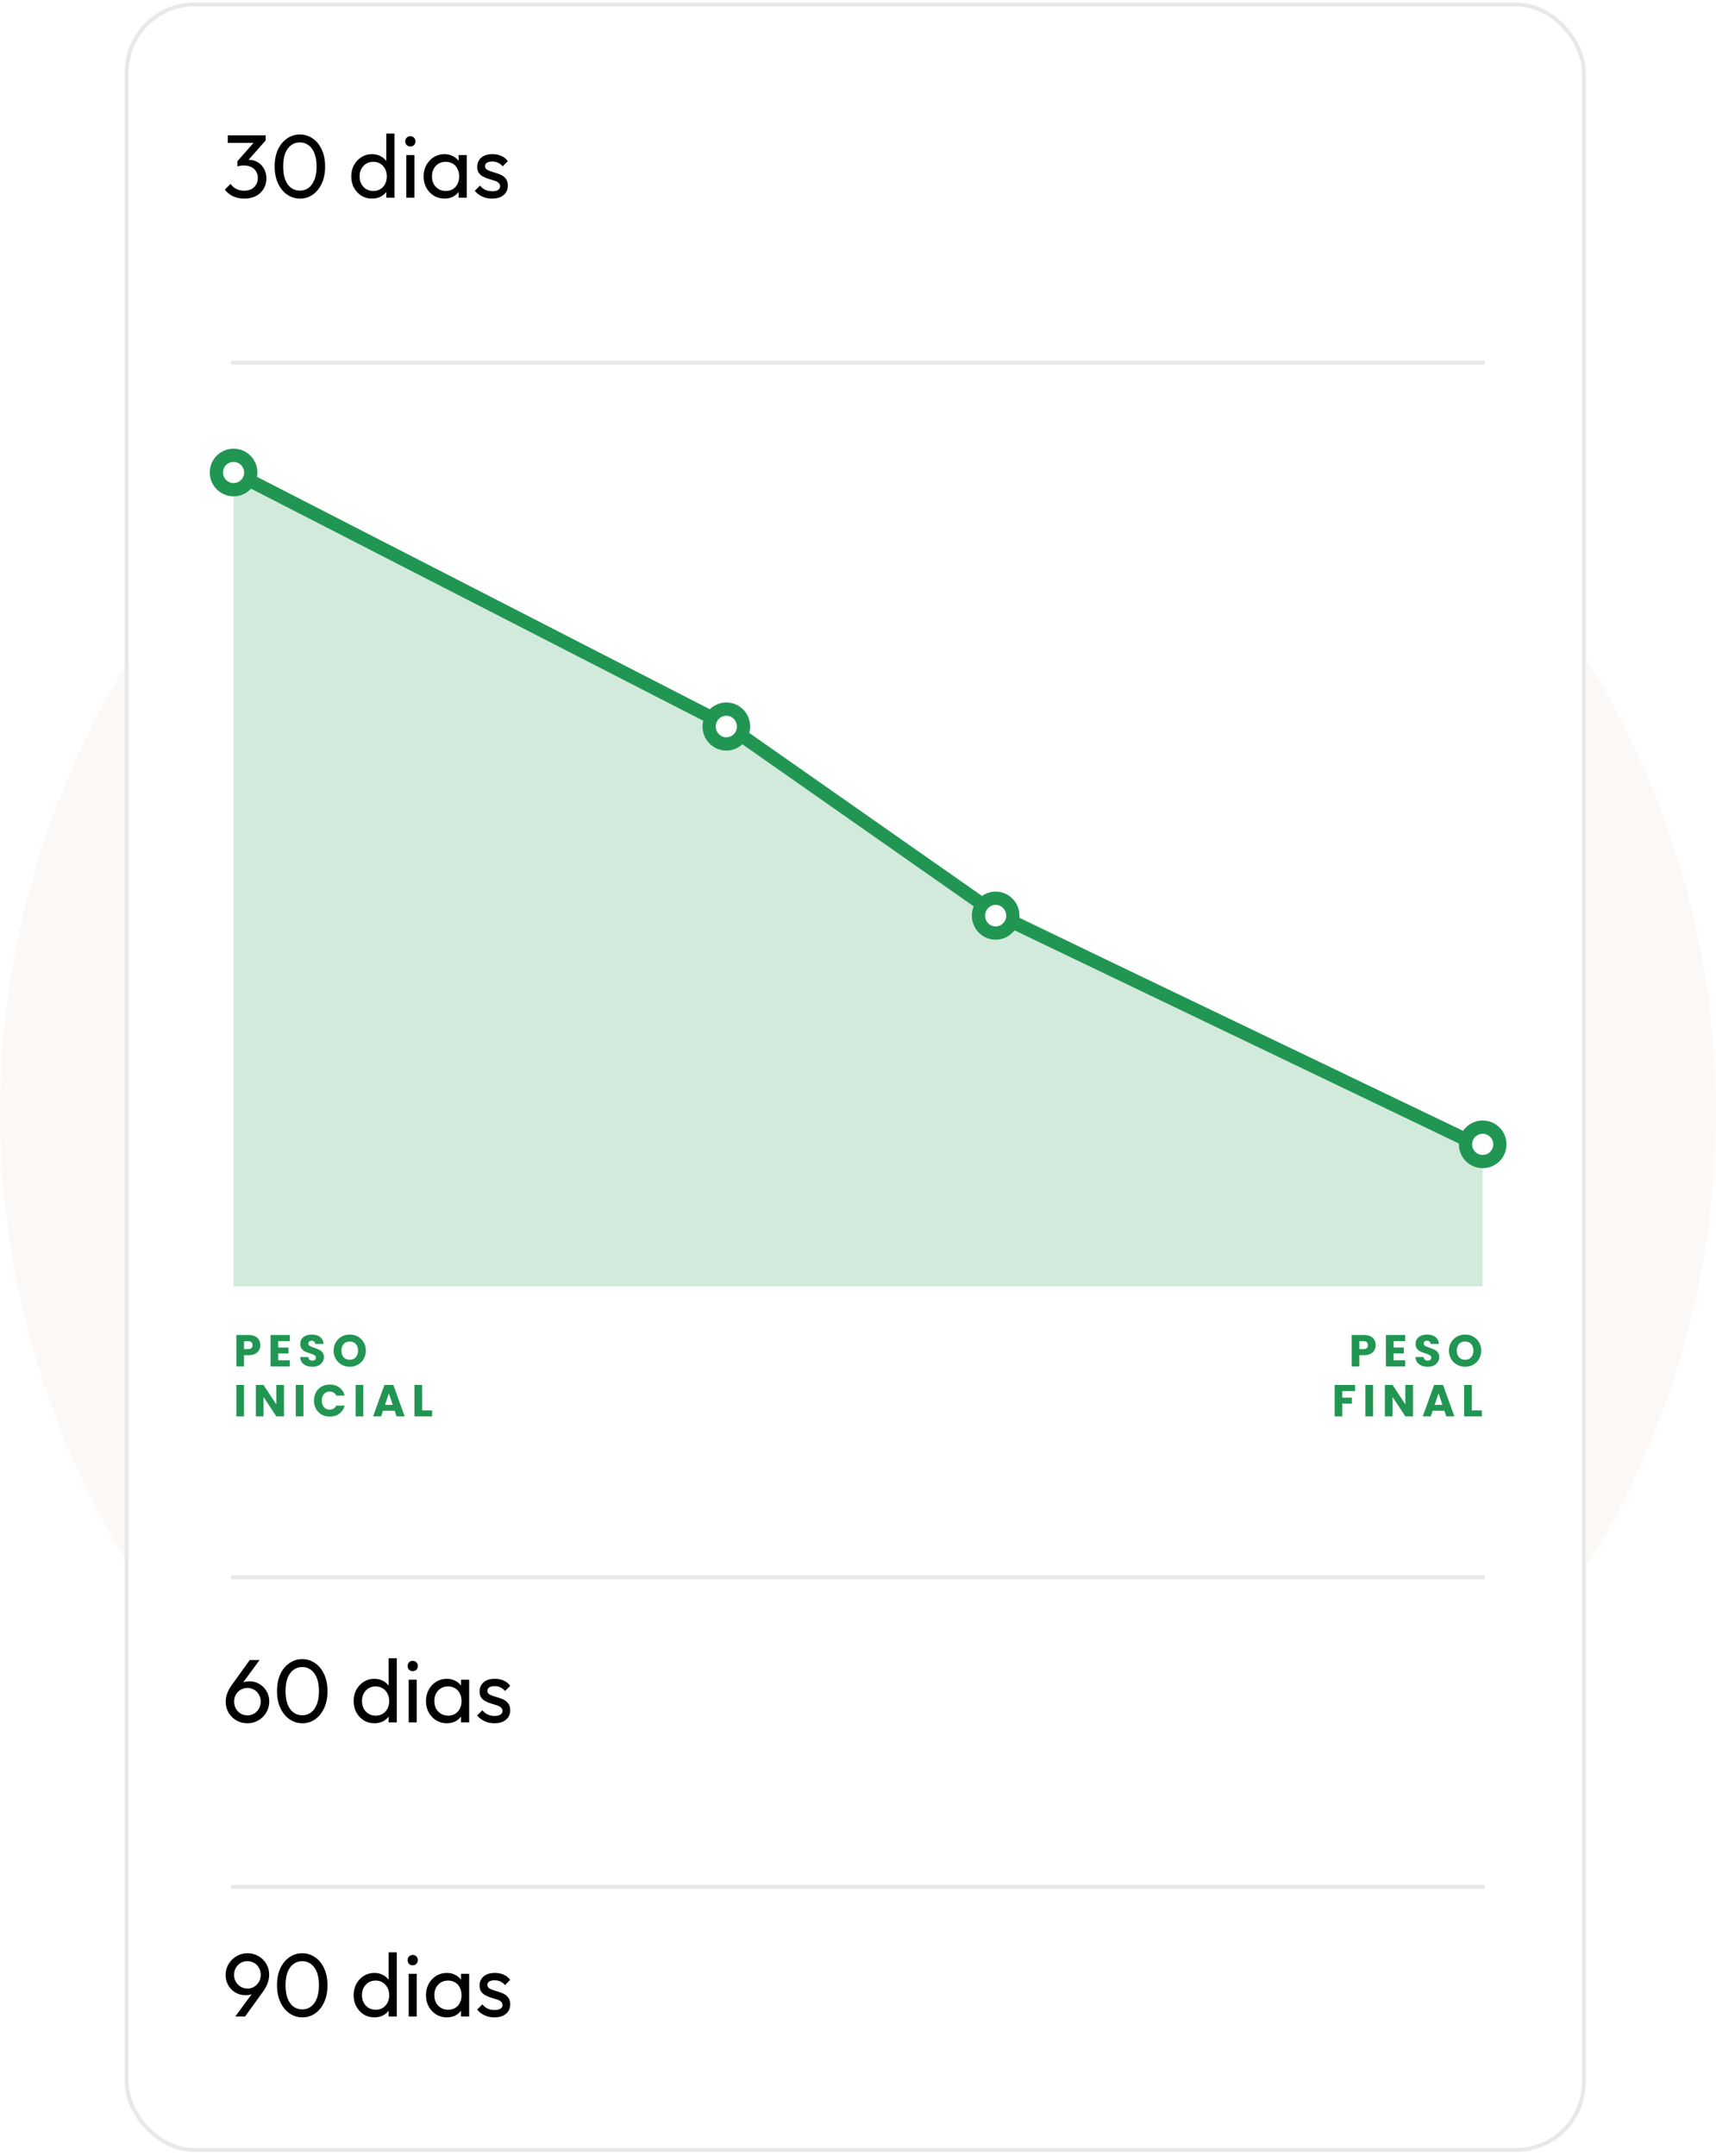 <svg width="344" height="432" viewBox="0 0 344 432" fill="none" xmlns="http://www.w3.org/2000/svg">
<circle cx="172" cy="223" r="172" fill="#FAF2ED" fill-opacity="0.5"/>
<rect x="25.392" y="0.892" width="292.121" height="429.959" rx="13.608" fill="white" stroke="#E8E8E8" stroke-width="0.785"/>
<path opacity="0.2" d="M145.239 144.722L46.824 94.689V257.797H297.23V229.779L199.397 181.246L145.239 144.722Z" fill="#219653"/>
<path d="M47.973 95.232L145.838 145.445L199.894 183.297L294.932 228.875" stroke="#219653" stroke-width="2.658" stroke-linecap="round"/>
<circle cx="46.824" cy="94.689" r="3.446" fill="white" stroke="#219653" stroke-width="2.658" stroke-linecap="round"/>
<ellipse cx="145.608" cy="145.598" rx="3.446" ry="3.491" fill="white" stroke="#219653" stroke-width="2.658" stroke-linecap="round"/>
<ellipse cx="199.595" cy="183.496" rx="3.446" ry="3.491" fill="white" stroke="#219653" stroke-width="2.658" stroke-linecap="round"/>
<circle cx="297.23" cy="229.329" r="3.446" fill="white" stroke="#219653" stroke-width="2.658" stroke-linecap="round"/>
<path d="M48.973 39.802C48.157 39.802 47.413 39.652 46.741 39.352C46.081 39.04 45.523 38.59 45.067 38.002L46.219 36.85C46.495 37.27 46.873 37.606 47.353 37.858C47.833 38.098 48.367 38.218 48.955 38.218C49.507 38.218 49.981 38.116 50.377 37.912C50.785 37.696 51.103 37.396 51.331 37.012C51.571 36.628 51.691 36.184 51.691 35.68C51.691 35.164 51.571 34.72 51.331 34.348C51.103 33.964 50.779 33.67 50.359 33.466C49.939 33.262 49.441 33.16 48.865 33.16C48.649 33.16 48.433 33.178 48.217 33.214C48.001 33.238 47.791 33.28 47.587 33.34L48.307 32.368C48.535 32.26 48.781 32.176 49.045 32.116C49.309 32.056 49.573 32.026 49.837 32.026C50.509 32.026 51.109 32.182 51.637 32.494C52.177 32.806 52.603 33.244 52.915 33.808C53.239 34.372 53.401 35.026 53.401 35.77C53.401 36.562 53.209 37.264 52.825 37.876C52.453 38.476 51.937 38.95 51.277 39.298C50.617 39.634 49.849 39.802 48.973 39.802ZM47.587 33.34V32.314L51.241 28.156L53.257 28.138L49.495 32.404L47.587 33.34ZM45.661 28.642V27.13H53.257V28.138L51.781 28.642H45.661ZM60.153 39.802C59.217 39.802 58.359 39.538 57.579 39.01C56.811 38.482 56.199 37.738 55.743 36.778C55.287 35.806 55.059 34.666 55.059 33.358C55.059 32.05 55.281 30.916 55.725 29.956C56.181 28.996 56.793 28.258 57.561 27.742C58.329 27.214 59.175 26.95 60.099 26.95C61.047 26.95 61.905 27.214 62.673 27.742C63.441 28.258 64.047 28.996 64.491 29.956C64.947 30.916 65.175 32.056 65.175 33.376C65.175 34.684 64.947 35.824 64.491 36.796C64.047 37.756 63.441 38.5 62.673 39.028C61.917 39.544 61.077 39.802 60.153 39.802ZM60.117 38.2C60.777 38.2 61.353 38.02 61.845 37.66C62.349 37.288 62.745 36.742 63.033 36.022C63.321 35.302 63.465 34.414 63.465 33.358C63.465 32.302 63.321 31.42 63.033 30.712C62.745 29.992 62.349 29.452 61.845 29.092C61.341 28.72 60.759 28.534 60.099 28.534C59.451 28.534 58.875 28.72 58.371 29.092C57.867 29.452 57.471 29.992 57.183 30.712C56.907 31.42 56.769 32.302 56.769 33.358C56.769 34.414 56.907 35.302 57.183 36.022C57.471 36.742 57.867 37.288 58.371 37.66C58.875 38.02 59.457 38.2 60.117 38.2ZM74.575 39.802C73.783 39.802 73.075 39.61 72.451 39.226C71.827 38.83 71.329 38.296 70.957 37.624C70.597 36.952 70.417 36.196 70.417 35.356C70.417 34.516 70.597 33.76 70.957 33.088C71.329 32.416 71.827 31.882 72.451 31.486C73.075 31.09 73.783 30.892 74.575 30.892C75.211 30.892 75.787 31.03 76.303 31.306C76.819 31.57 77.233 31.942 77.545 32.422C77.869 32.89 78.049 33.436 78.085 34.06V36.634C78.049 37.246 77.875 37.792 77.563 38.272C77.251 38.752 76.837 39.13 76.321 39.406C75.805 39.67 75.223 39.802 74.575 39.802ZM74.845 38.272C75.385 38.272 75.853 38.146 76.249 37.894C76.657 37.642 76.975 37.3 77.203 36.868C77.431 36.424 77.545 35.92 77.545 35.356C77.545 34.768 77.425 34.258 77.185 33.826C76.957 33.394 76.639 33.052 76.231 32.8C75.835 32.548 75.367 32.422 74.827 32.422C74.287 32.422 73.813 32.548 73.405 32.8C72.997 33.052 72.673 33.4 72.433 33.844C72.205 34.276 72.091 34.774 72.091 35.338C72.091 35.914 72.205 36.424 72.433 36.868C72.673 37.3 72.997 37.642 73.405 37.894C73.825 38.146 74.305 38.272 74.845 38.272ZM79.075 39.622H77.437V37.318L77.743 35.23L77.437 33.16V26.77H79.075V39.622ZM81.452 39.622V31.072H83.072V39.622H81.452ZM82.262 29.362C81.962 29.362 81.716 29.266 81.524 29.074C81.332 28.87 81.236 28.618 81.236 28.318C81.236 28.03 81.332 27.79 81.524 27.598C81.716 27.394 81.962 27.292 82.262 27.292C82.562 27.292 82.808 27.394 83 27.598C83.192 27.79 83.288 28.03 83.288 28.318C83.288 28.618 83.192 28.87 83 29.074C82.808 29.266 82.562 29.362 82.262 29.362ZM89.095 39.802C88.315 39.802 87.607 39.61 86.971 39.226C86.335 38.83 85.831 38.296 85.459 37.624C85.099 36.952 84.919 36.196 84.919 35.356C84.919 34.516 85.099 33.76 85.459 33.088C85.831 32.416 86.329 31.882 86.953 31.486C87.589 31.09 88.303 30.892 89.095 30.892C89.743 30.892 90.319 31.03 90.823 31.306C91.339 31.57 91.753 31.942 92.065 32.422C92.377 32.89 92.551 33.436 92.587 34.06V36.634C92.551 37.246 92.377 37.792 92.065 38.272C91.765 38.752 91.357 39.13 90.841 39.406C90.337 39.67 89.755 39.802 89.095 39.802ZM89.365 38.272C90.169 38.272 90.817 38.002 91.309 37.462C91.801 36.91 92.047 36.208 92.047 35.356C92.047 34.768 91.933 34.258 91.705 33.826C91.489 33.382 91.177 33.04 90.769 32.8C90.361 32.548 89.887 32.422 89.347 32.422C88.807 32.422 88.327 32.548 87.907 32.8C87.499 33.052 87.175 33.4 86.935 33.844C86.707 34.276 86.593 34.774 86.593 35.338C86.593 35.914 86.707 36.424 86.935 36.868C87.175 37.3 87.505 37.642 87.925 37.894C88.345 38.146 88.825 38.272 89.365 38.272ZM91.939 39.622V37.318L92.245 35.23L91.939 33.16V31.072H93.577V39.622H91.939ZM98.654 39.802C98.174 39.802 97.718 39.742 97.286 39.622C96.866 39.49 96.476 39.31 96.116 39.082C95.756 38.842 95.444 38.56 95.18 38.236L96.224 37.192C96.536 37.576 96.896 37.864 97.304 38.056C97.712 38.236 98.168 38.326 98.672 38.326C99.176 38.326 99.566 38.242 99.842 38.074C100.118 37.894 100.256 37.648 100.256 37.336C100.256 37.024 100.142 36.784 99.914 36.616C99.698 36.436 99.416 36.292 99.068 36.184C98.72 36.064 98.348 35.95 97.952 35.842C97.568 35.722 97.202 35.572 96.854 35.392C96.506 35.212 96.218 34.966 95.99 34.654C95.774 34.342 95.666 33.928 95.666 33.412C95.666 32.896 95.792 32.452 96.044 32.08C96.296 31.696 96.644 31.402 97.088 31.198C97.544 30.994 98.09 30.892 98.726 30.892C99.398 30.892 99.992 31.012 100.508 31.252C101.036 31.48 101.468 31.828 101.804 32.296L100.76 33.34C100.52 33.028 100.22 32.788 99.86 32.62C99.512 32.452 99.116 32.368 98.672 32.368C98.204 32.368 97.844 32.452 97.592 32.62C97.352 32.776 97.232 32.998 97.232 33.286C97.232 33.574 97.34 33.796 97.556 33.952C97.772 34.108 98.054 34.24 98.402 34.348C98.762 34.456 99.134 34.57 99.518 34.69C99.902 34.798 100.268 34.948 100.616 35.14C100.964 35.332 101.246 35.59 101.462 35.914C101.69 36.238 101.804 36.664 101.804 37.192C101.804 37.996 101.516 38.632 100.94 39.1C100.376 39.568 99.614 39.802 98.654 39.802Z" fill="black"/>
<path d="M49.603 345.342C48.775 345.342 48.031 345.15 47.371 344.766C46.723 344.382 46.207 343.866 45.823 343.218C45.439 342.57 45.247 341.85 45.247 341.058C45.247 339.954 45.631 338.856 46.399 337.764L50.071 332.67H52.033L48.271 337.8L47.659 338.124C47.803 337.872 47.977 337.662 48.181 337.494C48.385 337.314 48.637 337.176 48.937 337.08C49.237 336.984 49.591 336.936 49.999 336.936C50.731 336.936 51.391 337.11 51.979 337.458C52.579 337.806 53.059 338.286 53.419 338.898C53.791 339.498 53.977 340.2 53.977 341.004C53.977 341.796 53.779 342.522 53.383 343.182C52.999 343.842 52.471 344.37 51.799 344.766C51.139 345.15 50.407 345.342 49.603 345.342ZM49.603 343.758C50.107 343.758 50.557 343.638 50.953 343.398C51.361 343.146 51.679 342.816 51.907 342.408C52.147 341.988 52.267 341.52 52.267 341.004C52.267 340.488 52.147 340.026 51.907 339.618C51.679 339.198 51.361 338.868 50.953 338.628C50.557 338.388 50.107 338.268 49.603 338.268C49.099 338.268 48.643 338.388 48.235 338.628C47.839 338.868 47.521 339.198 47.281 339.618C47.053 340.026 46.939 340.488 46.939 341.004C46.939 341.52 47.053 341.988 47.281 342.408C47.521 342.828 47.839 343.158 48.235 343.398C48.643 343.638 49.099 343.758 49.603 343.758ZM60.627 345.342C59.691 345.342 58.833 345.078 58.053 344.55C57.285 344.022 56.673 343.278 56.217 342.318C55.761 341.346 55.533 340.206 55.533 338.898C55.533 337.59 55.755 336.456 56.199 335.496C56.655 334.536 57.267 333.798 58.035 333.282C58.803 332.754 59.649 332.49 60.573 332.49C61.521 332.49 62.379 332.754 63.147 333.282C63.915 333.798 64.521 334.536 64.965 335.496C65.421 336.456 65.649 337.596 65.649 338.916C65.649 340.224 65.421 341.364 64.965 342.336C64.521 343.296 63.915 344.04 63.147 344.568C62.391 345.084 61.551 345.342 60.627 345.342ZM60.591 343.74C61.251 343.74 61.827 343.56 62.319 343.2C62.823 342.828 63.219 342.282 63.507 341.562C63.795 340.842 63.939 339.954 63.939 338.898C63.939 337.842 63.795 336.96 63.507 336.252C63.219 335.532 62.823 334.992 62.319 334.632C61.815 334.26 61.233 334.074 60.573 334.074C59.925 334.074 59.349 334.26 58.845 334.632C58.341 334.992 57.945 335.532 57.657 336.252C57.381 336.96 57.243 337.842 57.243 338.898C57.243 339.954 57.381 340.842 57.657 341.562C57.945 342.282 58.341 342.828 58.845 343.2C59.349 343.56 59.931 343.74 60.591 343.74ZM75.05 345.342C74.258 345.342 73.55 345.15 72.926 344.766C72.302 344.37 71.804 343.836 71.432 343.164C71.072 342.492 70.892 341.736 70.892 340.896C70.892 340.056 71.072 339.3 71.432 338.628C71.804 337.956 72.302 337.422 72.926 337.026C73.55 336.63 74.258 336.432 75.05 336.432C75.686 336.432 76.262 336.57 76.778 336.846C77.294 337.11 77.708 337.482 78.02 337.962C78.344 338.43 78.524 338.976 78.56 339.6V342.174C78.524 342.786 78.35 343.332 78.038 343.812C77.726 344.292 77.312 344.67 76.796 344.946C76.28 345.21 75.698 345.342 75.05 345.342ZM75.32 343.812C75.86 343.812 76.328 343.686 76.724 343.434C77.132 343.182 77.45 342.84 77.678 342.408C77.906 341.964 78.02 341.46 78.02 340.896C78.02 340.308 77.9 339.798 77.66 339.366C77.432 338.934 77.114 338.592 76.706 338.34C76.31 338.088 75.842 337.962 75.302 337.962C74.762 337.962 74.288 338.088 73.88 338.34C73.472 338.592 73.148 338.94 72.908 339.384C72.68 339.816 72.566 340.314 72.566 340.878C72.566 341.454 72.68 341.964 72.908 342.408C73.148 342.84 73.472 343.182 73.88 343.434C74.3 343.686 74.78 343.812 75.32 343.812ZM79.55 345.162H77.912V342.858L78.218 340.77L77.912 338.7V332.31H79.55V345.162ZM81.927 345.162V336.612H83.546V345.162H81.927ZM82.737 334.902C82.436 334.902 82.191 334.806 81.999 334.614C81.806 334.41 81.71 334.158 81.71 333.858C81.71 333.57 81.806 333.33 81.999 333.138C82.191 332.934 82.436 332.832 82.737 332.832C83.037 332.832 83.282 332.934 83.475 333.138C83.666 333.33 83.763 333.57 83.763 333.858C83.763 334.158 83.666 334.41 83.475 334.614C83.282 334.806 83.037 334.902 82.737 334.902ZM89.57 345.342C88.79 345.342 88.082 345.15 87.446 344.766C86.81 344.37 86.306 343.836 85.934 343.164C85.574 342.492 85.394 341.736 85.394 340.896C85.394 340.056 85.574 339.3 85.934 338.628C86.306 337.956 86.804 337.422 87.428 337.026C88.064 336.63 88.778 336.432 89.57 336.432C90.218 336.432 90.794 336.57 91.298 336.846C91.814 337.11 92.228 337.482 92.54 337.962C92.852 338.43 93.026 338.976 93.062 339.6V342.174C93.026 342.786 92.852 343.332 92.54 343.812C92.24 344.292 91.832 344.67 91.316 344.946C90.812 345.21 90.23 345.342 89.57 345.342ZM89.84 343.812C90.644 343.812 91.292 343.542 91.784 343.002C92.276 342.45 92.522 341.748 92.522 340.896C92.522 340.308 92.408 339.798 92.18 339.366C91.964 338.922 91.652 338.58 91.244 338.34C90.836 338.088 90.362 337.962 89.822 337.962C89.282 337.962 88.802 338.088 88.382 338.34C87.974 338.592 87.65 338.94 87.41 339.384C87.182 339.816 87.068 340.314 87.068 340.878C87.068 341.454 87.182 341.964 87.41 342.408C87.65 342.84 87.98 343.182 88.4 343.434C88.82 343.686 89.3 343.812 89.84 343.812ZM92.414 345.162V342.858L92.72 340.77L92.414 338.7V336.612H94.052V345.162H92.414ZM99.128 345.342C98.648 345.342 98.192 345.282 97.76 345.162C97.34 345.03 96.95 344.85 96.59 344.622C96.23 344.382 95.918 344.1 95.654 343.776L96.698 342.732C97.01 343.116 97.37 343.404 97.778 343.596C98.186 343.776 98.642 343.866 99.146 343.866C99.65 343.866 100.04 343.782 100.316 343.614C100.592 343.434 100.73 343.188 100.73 342.876C100.73 342.564 100.616 342.324 100.388 342.156C100.172 341.976 99.89 341.832 99.542 341.724C99.194 341.604 98.822 341.49 98.426 341.382C98.042 341.262 97.676 341.112 97.328 340.932C96.98 340.752 96.692 340.506 96.464 340.194C96.248 339.882 96.14 339.468 96.14 338.952C96.14 338.436 96.266 337.992 96.518 337.62C96.77 337.236 97.118 336.942 97.562 336.738C98.018 336.534 98.564 336.432 99.2 336.432C99.872 336.432 100.466 336.552 100.982 336.792C101.51 337.02 101.942 337.368 102.278 337.836L101.234 338.88C100.994 338.568 100.694 338.328 100.334 338.16C99.986 337.992 99.59 337.908 99.146 337.908C98.678 337.908 98.318 337.992 98.066 338.16C97.826 338.316 97.706 338.538 97.706 338.826C97.706 339.114 97.814 339.336 98.03 339.492C98.246 339.648 98.528 339.78 98.876 339.888C99.236 339.996 99.608 340.11 99.992 340.23C100.376 340.338 100.742 340.488 101.09 340.68C101.438 340.872 101.72 341.13 101.936 341.454C102.164 341.778 102.278 342.204 102.278 342.732C102.278 343.536 101.99 344.172 101.414 344.64C100.85 345.108 100.088 345.342 99.128 345.342Z" fill="black"/>
<path d="M47.173 404.105L50.935 398.975L51.547 398.651C51.403 398.891 51.229 399.101 51.025 399.281C50.821 399.461 50.569 399.599 50.269 399.695C49.981 399.791 49.627 399.839 49.207 399.839C48.487 399.839 47.821 399.665 47.209 399.317C46.609 398.969 46.129 398.489 45.769 397.877C45.409 397.253 45.229 396.551 45.229 395.771C45.229 394.967 45.427 394.241 45.823 393.593C46.219 392.933 46.747 392.411 47.407 392.027C48.067 391.631 48.799 391.433 49.603 391.433C50.419 391.433 51.157 391.625 51.817 392.009C52.477 392.393 52.999 392.909 53.383 393.557C53.767 394.193 53.959 394.913 53.959 395.717C53.959 396.821 53.575 397.919 52.807 399.011L49.135 404.105H47.173ZM49.603 398.507C50.107 398.507 50.557 398.387 50.953 398.147C51.361 397.895 51.679 397.565 51.907 397.157C52.147 396.737 52.267 396.275 52.267 395.771C52.267 395.243 52.147 394.775 51.907 394.367C51.679 393.947 51.361 393.617 50.953 393.377C50.557 393.137 50.107 393.017 49.603 393.017C49.099 393.017 48.643 393.137 48.235 393.377C47.839 393.617 47.521 393.947 47.281 394.367C47.041 394.775 46.921 395.243 46.921 395.771C46.921 396.287 47.041 396.749 47.281 397.157C47.521 397.565 47.845 397.895 48.253 398.147C48.661 398.387 49.111 398.507 49.603 398.507ZM60.627 404.285C59.691 404.285 58.833 404.021 58.053 403.493C57.285 402.965 56.673 402.221 56.217 401.261C55.761 400.289 55.533 399.149 55.533 397.841C55.533 396.533 55.755 395.399 56.199 394.439C56.655 393.479 57.267 392.741 58.035 392.225C58.803 391.697 59.649 391.433 60.573 391.433C61.521 391.433 62.379 391.697 63.147 392.225C63.915 392.741 64.521 393.479 64.965 394.439C65.421 395.399 65.649 396.539 65.649 397.859C65.649 399.167 65.421 400.307 64.965 401.279C64.521 402.239 63.915 402.983 63.147 403.511C62.391 404.027 61.551 404.285 60.627 404.285ZM60.591 402.683C61.251 402.683 61.827 402.503 62.319 402.143C62.823 401.771 63.219 401.225 63.507 400.505C63.795 399.785 63.939 398.897 63.939 397.841C63.939 396.785 63.795 395.903 63.507 395.195C63.219 394.475 62.823 393.935 62.319 393.575C61.815 393.203 61.233 393.017 60.573 393.017C59.925 393.017 59.349 393.203 58.845 393.575C58.341 393.935 57.945 394.475 57.657 395.195C57.381 395.903 57.243 396.785 57.243 397.841C57.243 398.897 57.381 399.785 57.657 400.505C57.945 401.225 58.341 401.771 58.845 402.143C59.349 402.503 59.931 402.683 60.591 402.683ZM75.05 404.285C74.258 404.285 73.55 404.093 72.926 403.709C72.302 403.313 71.804 402.779 71.432 402.107C71.072 401.435 70.892 400.679 70.892 399.839C70.892 398.999 71.072 398.243 71.432 397.571C71.804 396.899 72.302 396.365 72.926 395.969C73.55 395.573 74.258 395.375 75.05 395.375C75.686 395.375 76.262 395.513 76.778 395.789C77.294 396.053 77.708 396.425 78.02 396.905C78.344 397.373 78.524 397.919 78.56 398.543V401.117C78.524 401.729 78.35 402.275 78.038 402.755C77.726 403.235 77.312 403.613 76.796 403.889C76.28 404.153 75.698 404.285 75.05 404.285ZM75.32 402.755C75.86 402.755 76.328 402.629 76.724 402.377C77.132 402.125 77.45 401.783 77.678 401.351C77.906 400.907 78.02 400.403 78.02 399.839C78.02 399.251 77.9 398.741 77.66 398.309C77.432 397.877 77.114 397.535 76.706 397.283C76.31 397.031 75.842 396.905 75.302 396.905C74.762 396.905 74.288 397.031 73.88 397.283C73.472 397.535 73.148 397.883 72.908 398.327C72.68 398.759 72.566 399.257 72.566 399.821C72.566 400.397 72.68 400.907 72.908 401.351C73.148 401.783 73.472 402.125 73.88 402.377C74.3 402.629 74.78 402.755 75.32 402.755ZM79.55 404.105H77.912V401.801L78.218 399.713L77.912 397.643V391.253H79.55V404.105ZM81.927 404.105V395.555H83.546V404.105H81.927ZM82.737 393.845C82.436 393.845 82.191 393.749 81.999 393.557C81.806 393.353 81.71 393.101 81.71 392.801C81.71 392.513 81.806 392.273 81.999 392.081C82.191 391.877 82.436 391.775 82.737 391.775C83.037 391.775 83.282 391.877 83.475 392.081C83.666 392.273 83.763 392.513 83.763 392.801C83.763 393.101 83.666 393.353 83.475 393.557C83.282 393.749 83.037 393.845 82.737 393.845ZM89.57 404.285C88.79 404.285 88.082 404.093 87.446 403.709C86.81 403.313 86.306 402.779 85.934 402.107C85.574 401.435 85.394 400.679 85.394 399.839C85.394 398.999 85.574 398.243 85.934 397.571C86.306 396.899 86.804 396.365 87.428 395.969C88.064 395.573 88.778 395.375 89.57 395.375C90.218 395.375 90.794 395.513 91.298 395.789C91.814 396.053 92.228 396.425 92.54 396.905C92.852 397.373 93.026 397.919 93.062 398.543V401.117C93.026 401.729 92.852 402.275 92.54 402.755C92.24 403.235 91.832 403.613 91.316 403.889C90.812 404.153 90.23 404.285 89.57 404.285ZM89.84 402.755C90.644 402.755 91.292 402.485 91.784 401.945C92.276 401.393 92.522 400.691 92.522 399.839C92.522 399.251 92.408 398.741 92.18 398.309C91.964 397.865 91.652 397.523 91.244 397.283C90.836 397.031 90.362 396.905 89.822 396.905C89.282 396.905 88.802 397.031 88.382 397.283C87.974 397.535 87.65 397.883 87.41 398.327C87.182 398.759 87.068 399.257 87.068 399.821C87.068 400.397 87.182 400.907 87.41 401.351C87.65 401.783 87.98 402.125 88.4 402.377C88.82 402.629 89.3 402.755 89.84 402.755ZM92.414 404.105V401.801L92.72 399.713L92.414 397.643V395.555H94.052V404.105H92.414ZM99.128 404.285C98.648 404.285 98.192 404.225 97.76 404.105C97.34 403.973 96.95 403.793 96.59 403.565C96.23 403.325 95.918 403.043 95.654 402.719L96.698 401.675C97.01 402.059 97.37 402.347 97.778 402.539C98.186 402.719 98.642 402.809 99.146 402.809C99.65 402.809 100.04 402.725 100.316 402.557C100.592 402.377 100.73 402.131 100.73 401.819C100.73 401.507 100.616 401.267 100.388 401.099C100.172 400.919 99.89 400.775 99.542 400.667C99.194 400.547 98.822 400.433 98.426 400.325C98.042 400.205 97.676 400.055 97.328 399.875C96.98 399.695 96.692 399.449 96.464 399.137C96.248 398.825 96.14 398.411 96.14 397.895C96.14 397.379 96.266 396.935 96.518 396.563C96.77 396.179 97.118 395.885 97.562 395.681C98.018 395.477 98.564 395.375 99.2 395.375C99.872 395.375 100.466 395.495 100.982 395.735C101.51 395.963 101.942 396.311 102.278 396.779L101.234 397.823C100.994 397.511 100.694 397.271 100.334 397.103C99.986 396.935 99.59 396.851 99.146 396.851C98.678 396.851 98.318 396.935 98.066 397.103C97.826 397.259 97.706 397.481 97.706 397.769C97.706 398.057 97.814 398.279 98.03 398.435C98.246 398.591 98.528 398.723 98.876 398.831C99.236 398.939 99.608 399.053 99.992 399.173C100.376 399.281 100.742 399.431 101.09 399.623C101.438 399.815 101.72 400.073 101.936 400.397C102.164 400.721 102.278 401.147 102.278 401.675C102.278 402.479 101.99 403.115 101.414 403.583C100.85 404.051 100.088 404.285 99.128 404.285Z" fill="black"/>
<g filter="url(#filter0_d_5166_208)">
<path d="M46.312 64.947H297.652" stroke="#E8E8E8" stroke-width="0.774"/>
</g>
<g filter="url(#filter1_d_5166_208)">
<path d="M46.312 308.338H297.652" stroke="#E8E8E8" stroke-width="0.774"/>
</g>
<g filter="url(#filter2_d_5166_208)">
<path d="M46.312 370.365H297.652" stroke="#E8E8E8" stroke-width="0.774"/>
</g>
<path d="M52.185 269.564C52.185 269.929 52.101 270.264 51.933 270.57C51.766 270.869 51.508 271.111 51.161 271.297C50.814 271.482 50.383 271.575 49.868 271.575H48.916V273.838H47.381V267.535H49.868C50.371 267.535 50.796 267.621 51.143 267.795C51.49 267.969 51.751 268.208 51.924 268.513C52.098 268.819 52.185 269.169 52.185 269.564ZM49.752 270.354C50.045 270.354 50.263 270.285 50.407 270.148C50.551 270.01 50.622 269.815 50.622 269.564C50.622 269.312 50.551 269.118 50.407 268.98C50.263 268.843 50.045 268.774 49.752 268.774H48.916V270.354H49.752ZM55.777 268.765V270.04H57.833V271.225H55.777V272.608H58.102V273.838H54.241V267.535H58.102V268.765H55.777ZM62.637 273.901C62.176 273.901 61.763 273.826 61.398 273.676C61.032 273.527 60.739 273.305 60.518 273.012C60.302 272.719 60.188 272.365 60.176 271.952H61.811C61.835 272.186 61.915 272.365 62.053 272.491C62.191 272.611 62.37 272.671 62.592 272.671C62.819 272.671 62.999 272.62 63.13 272.518C63.262 272.41 63.328 272.264 63.328 272.078C63.328 271.922 63.274 271.794 63.166 271.692C63.065 271.59 62.936 271.506 62.78 271.441C62.631 271.375 62.415 271.3 62.134 271.216C61.727 271.09 61.395 270.965 61.137 270.839C60.88 270.713 60.658 270.528 60.473 270.282C60.287 270.037 60.194 269.717 60.194 269.321C60.194 268.735 60.407 268.277 60.832 267.948C61.257 267.612 61.811 267.445 62.493 267.445C63.187 267.445 63.747 267.612 64.172 267.948C64.597 268.277 64.825 268.738 64.855 269.33H63.193C63.181 269.127 63.107 268.968 62.969 268.855C62.831 268.735 62.655 268.675 62.439 268.675C62.254 268.675 62.104 268.726 61.99 268.828C61.877 268.923 61.82 269.064 61.82 269.25C61.82 269.453 61.915 269.612 62.107 269.726C62.298 269.839 62.598 269.962 63.005 270.094C63.412 270.231 63.741 270.363 63.992 270.489C64.25 270.614 64.471 270.797 64.657 271.036C64.843 271.276 64.935 271.584 64.935 271.961C64.935 272.32 64.843 272.647 64.657 272.94C64.477 273.233 64.214 273.467 63.867 273.64C63.52 273.814 63.11 273.901 62.637 273.901ZM70.118 273.901C69.526 273.901 68.981 273.763 68.484 273.488C67.993 273.212 67.601 272.829 67.308 272.338C67.02 271.842 66.877 271.285 66.877 270.668C66.877 270.052 67.02 269.498 67.308 269.007C67.601 268.516 67.993 268.133 68.484 267.858C68.981 267.583 69.526 267.445 70.118 267.445C70.711 267.445 71.253 267.583 71.743 267.858C72.24 268.133 72.629 268.516 72.911 269.007C73.198 269.498 73.342 270.052 73.342 270.668C73.342 271.285 73.198 271.842 72.911 272.338C72.623 272.829 72.234 273.212 71.743 273.488C71.253 273.763 70.711 273.901 70.118 273.901ZM70.118 272.5C70.621 272.5 71.022 272.332 71.322 271.997C71.627 271.662 71.779 271.219 71.779 270.668C71.779 270.112 71.627 269.669 71.322 269.339C71.022 269.004 70.621 268.837 70.118 268.837C69.609 268.837 69.202 269.001 68.897 269.33C68.598 269.66 68.448 270.106 68.448 270.668C68.448 271.225 68.598 271.671 68.897 272.006C69.202 272.335 69.609 272.5 70.118 272.5ZM48.916 277.535V283.838H47.381V277.535H48.916ZM56.925 283.838H55.39L52.822 279.95V283.838H51.286V277.535H52.822L55.39 281.441V277.535H56.925V283.838ZM60.83 277.535V283.838H59.295V277.535H60.83ZM62.94 280.677C62.94 280.055 63.075 279.501 63.344 279.016C63.613 278.525 63.987 278.145 64.466 277.876C64.951 277.6 65.499 277.463 66.109 277.463C66.858 277.463 67.498 277.66 68.031 278.055C68.564 278.451 68.92 278.989 69.099 279.672H67.411C67.286 279.408 67.106 279.208 66.873 279.07C66.645 278.932 66.385 278.864 66.091 278.864C65.618 278.864 65.235 279.028 64.942 279.357C64.649 279.687 64.502 280.127 64.502 280.677C64.502 281.228 64.649 281.668 64.942 281.997C65.235 282.326 65.618 282.491 66.091 282.491C66.385 282.491 66.645 282.422 66.873 282.285C67.106 282.147 67.286 281.946 67.411 281.683H69.099C68.92 282.365 68.564 282.904 68.031 283.299C67.498 283.688 66.858 283.883 66.109 283.883C65.499 283.883 64.951 283.748 64.466 283.479C63.987 283.203 63.613 282.823 63.344 282.338C63.075 281.854 62.94 281.3 62.94 280.677ZM72.832 277.535V283.838H71.297V277.535H72.832ZM79.126 282.724H76.773L76.396 283.838H74.789L77.07 277.535H78.847L81.128 283.838H79.503L79.126 282.724ZM78.731 281.539L77.949 279.232L77.177 281.539H78.731ZM84.615 282.653H86.626V283.838H83.079V277.535H84.615V282.653Z" fill="#219653"/>
<path d="M275.775 269.564C275.775 269.929 275.692 270.264 275.524 270.57C275.356 270.869 275.099 271.111 274.752 271.297C274.405 271.482 273.974 271.575 273.459 271.575H272.507V273.838H270.972V267.535H273.459C273.962 267.535 274.387 267.621 274.734 267.795C275.081 267.969 275.341 268.208 275.515 268.513C275.689 268.819 275.775 269.169 275.775 269.564ZM273.342 270.354C273.635 270.354 273.854 270.285 273.998 270.148C274.141 270.01 274.213 269.815 274.213 269.564C274.213 269.312 274.141 269.118 273.998 268.98C273.854 268.843 273.635 268.774 273.342 268.774H272.507V270.354H273.342ZM279.367 268.765V270.04H281.423V271.225H279.367V272.608H281.693V273.838H277.832V267.535H281.693V268.765H279.367ZM286.227 273.901C285.766 273.901 285.353 273.826 284.988 273.676C284.623 273.527 284.33 273.305 284.108 273.012C283.893 272.719 283.779 272.365 283.767 271.952H285.401C285.425 272.186 285.506 272.365 285.644 272.491C285.781 272.611 285.961 272.671 286.182 272.671C286.41 272.671 286.589 272.62 286.721 272.518C286.853 272.41 286.919 272.264 286.919 272.078C286.919 271.922 286.865 271.794 286.757 271.692C286.655 271.59 286.527 271.506 286.371 271.441C286.221 271.375 286.006 271.3 285.724 271.216C285.317 271.09 284.985 270.965 284.728 270.839C284.47 270.713 284.249 270.528 284.063 270.282C283.878 270.037 283.785 269.717 283.785 269.321C283.785 268.735 283.997 268.277 284.422 267.948C284.848 267.612 285.401 267.445 286.084 267.445C286.778 267.445 287.338 267.612 287.763 267.948C288.188 268.277 288.415 268.738 288.445 269.33H286.784C286.772 269.127 286.697 268.968 286.559 268.855C286.422 268.735 286.245 268.675 286.03 268.675C285.844 268.675 285.695 268.726 285.581 268.828C285.467 268.923 285.41 269.064 285.41 269.25C285.41 269.453 285.506 269.612 285.698 269.726C285.889 269.839 286.188 269.962 286.595 270.094C287.002 270.231 287.332 270.363 287.583 270.489C287.84 270.614 288.062 270.797 288.248 271.036C288.433 271.276 288.526 271.584 288.526 271.961C288.526 272.32 288.433 272.647 288.248 272.94C288.068 273.233 287.805 273.467 287.457 273.64C287.11 273.814 286.7 273.901 286.227 273.901ZM293.709 273.901C293.116 273.901 292.572 273.763 292.075 273.488C291.584 273.212 291.192 272.829 290.898 272.338C290.611 271.842 290.467 271.285 290.467 270.668C290.467 270.052 290.611 269.498 290.898 269.007C291.192 268.516 291.584 268.133 292.075 267.858C292.572 267.583 293.116 267.445 293.709 267.445C294.301 267.445 294.843 267.583 295.334 267.858C295.831 268.133 296.22 268.516 296.501 269.007C296.789 269.498 296.932 270.052 296.932 270.668C296.932 271.285 296.789 271.842 296.501 272.338C296.214 272.829 295.825 273.212 295.334 273.488C294.843 273.763 294.301 273.901 293.709 273.901ZM293.709 272.5C294.212 272.5 294.613 272.332 294.912 271.997C295.217 271.662 295.37 271.219 295.37 270.668C295.37 270.112 295.217 269.669 294.912 269.339C294.613 269.004 294.212 268.837 293.709 268.837C293.2 268.837 292.793 269.001 292.488 269.33C292.188 269.66 292.039 270.106 292.039 270.668C292.039 271.225 292.188 271.671 292.488 272.006C292.793 272.335 293.2 272.5 293.709 272.5ZM271.652 277.535V278.765H269.084V280.094H271.006V281.288H269.084V283.838H267.549V277.535H271.652ZM275.252 277.535V283.838H273.716V277.535H275.252ZM283.26 283.838H281.725L279.157 279.95V283.838H277.621V277.535H279.157L281.725 281.441V277.535H283.26V283.838ZM289.554 282.724H287.201L286.824 283.838H285.217L287.498 277.535H289.276L291.556 283.838H289.931L289.554 282.724ZM289.159 281.539L288.378 279.232L287.606 281.539H289.159ZM295.043 282.653H297.054V283.838H293.507V277.535H295.043V282.653Z" fill="#219653"/>
<defs>
<filter id="filter0_d_5166_208" x="23.087" y="49.076" width="297.79" height="47.224" filterUnits="userSpaceOnUse" color-interpolation-filters="sRGB">
<feFlood flood-opacity="0" result="BackgroundImageFix"/>
<feColorMatrix in="SourceAlpha" type="matrix" values="0 0 0 0 0 0 0 0 0 0 0 0 0 0 0 0 0 0 127 0" result="hardAlpha"/>
<feOffset dy="7.742"/>
<feGaussianBlur stdDeviation="11.612"/>
<feComposite in2="hardAlpha" operator="out"/>
<feColorMatrix type="matrix" values="0 0 0 0 0 0 0 0 0 0 0 0 0 0 0 0 0 0 0.04 0"/>
<feBlend mode="normal" in2="BackgroundImageFix" result="effect1_dropShadow_5166_208"/>
<feBlend mode="normal" in="SourceGraphic" in2="effect1_dropShadow_5166_208" result="shape"/>
</filter>
<filter id="filter1_d_5166_208" x="23.087" y="292.467" width="297.79" height="47.224" filterUnits="userSpaceOnUse" color-interpolation-filters="sRGB">
<feFlood flood-opacity="0" result="BackgroundImageFix"/>
<feColorMatrix in="SourceAlpha" type="matrix" values="0 0 0 0 0 0 0 0 0 0 0 0 0 0 0 0 0 0 127 0" result="hardAlpha"/>
<feOffset dy="7.742"/>
<feGaussianBlur stdDeviation="11.612"/>
<feComposite in2="hardAlpha" operator="out"/>
<feColorMatrix type="matrix" values="0 0 0 0 0 0 0 0 0 0 0 0 0 0 0 0 0 0 0.04 0"/>
<feBlend mode="normal" in2="BackgroundImageFix" result="effect1_dropShadow_5166_208"/>
<feBlend mode="normal" in="SourceGraphic" in2="effect1_dropShadow_5166_208" result="shape"/>
</filter>
<filter id="filter2_d_5166_208" x="23.087" y="354.494" width="297.79" height="47.224" filterUnits="userSpaceOnUse" color-interpolation-filters="sRGB">
<feFlood flood-opacity="0" result="BackgroundImageFix"/>
<feColorMatrix in="SourceAlpha" type="matrix" values="0 0 0 0 0 0 0 0 0 0 0 0 0 0 0 0 0 0 127 0" result="hardAlpha"/>
<feOffset dy="7.742"/>
<feGaussianBlur stdDeviation="11.612"/>
<feComposite in2="hardAlpha" operator="out"/>
<feColorMatrix type="matrix" values="0 0 0 0 0 0 0 0 0 0 0 0 0 0 0 0 0 0 0.04 0"/>
<feBlend mode="normal" in2="BackgroundImageFix" result="effect1_dropShadow_5166_208"/>
<feBlend mode="normal" in="SourceGraphic" in2="effect1_dropShadow_5166_208" result="shape"/>
</filter>
</defs>
</svg>
